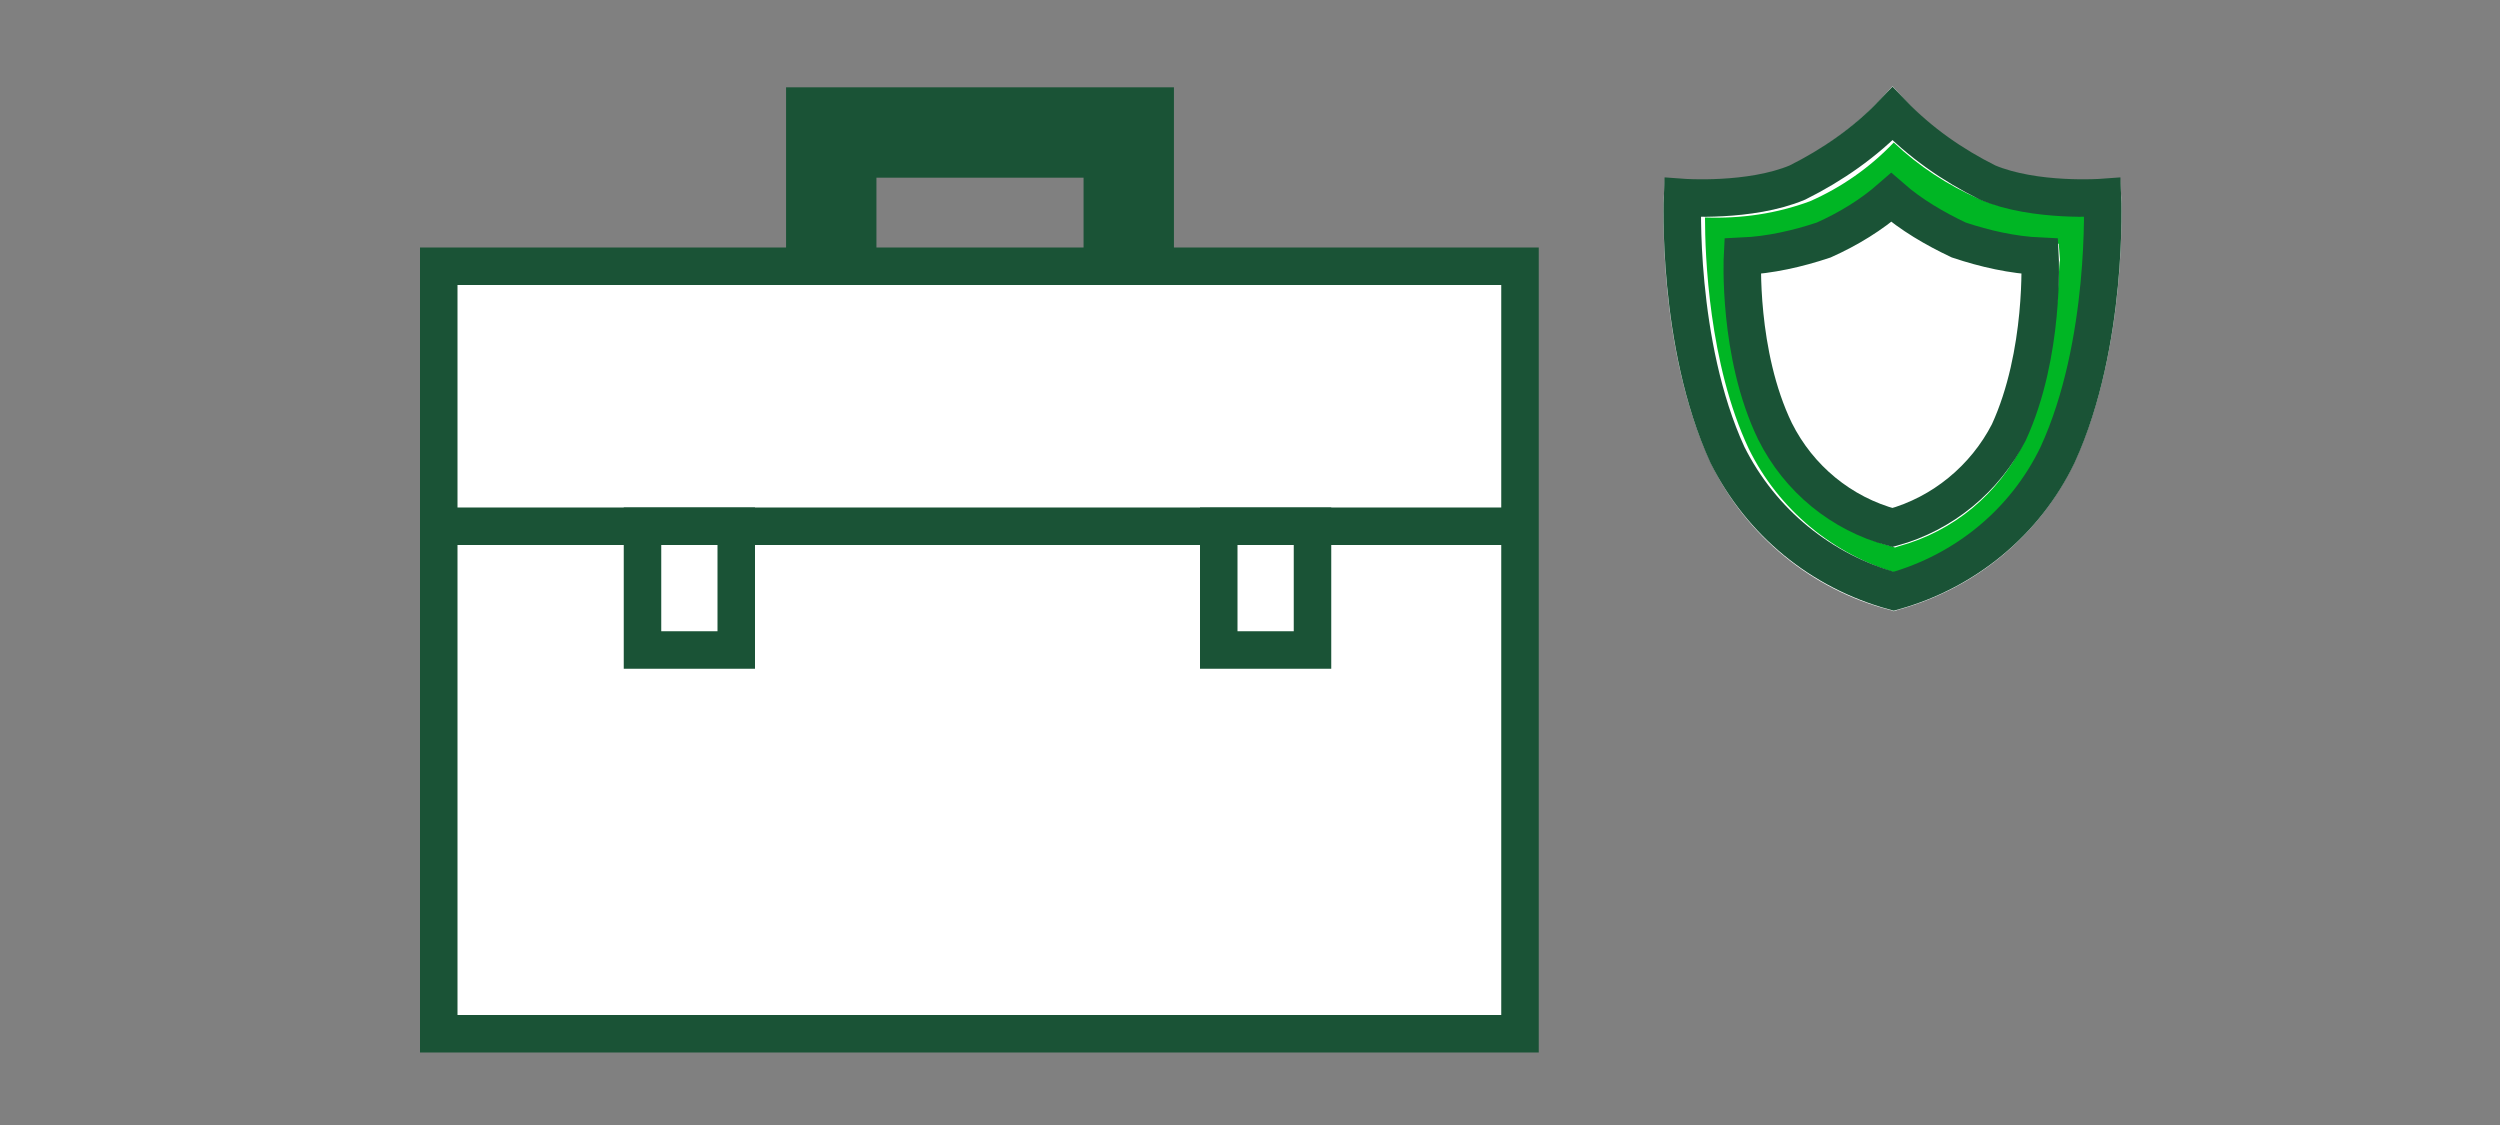 <?xml version="1.0" encoding="utf-8"?>
<!-- Generator: Adobe Illustrator 27.1.0, SVG Export Plug-In . SVG Version: 6.00 Build 0)  -->
<svg version="1.1" id="LINE_ART_STROKE" xmlns="http://www.w3.org/2000/svg" xmlns:xlink="http://www.w3.org/1999/xlink" x="0px"
	 y="0px" viewBox="0 0 200 90" style="enable-background:new 0 0 200 90;" xml:space="preserve">
<rect x="0" y="0" width="200" height="90" fill="#808080" stroke="none"/>
<style type="text/css">
	.st0{fill:#FFFFFF;stroke:#1A5336;stroke-width:3;stroke-miterlimit:10;}
	.st1{fill:none;stroke:#1A5336;stroke-width:7.23;stroke-miterlimit:10;}
	.st2{fill:none;stroke:#1A5336;stroke-width:3;stroke-miterlimit:10;}
	.st3{fill:#FFFFFF;}
	.st4{fill:#00B624;}
</style>
<g>
	<rect x="35.1" y="21.3" class="st0" width="86.5" height="61.4"/>
	<polyline class="st1" points="66.5,21.3 66.5,10.6 90.3,10.6 90.3,21.3 	"/>
	<line class="st2" x1="35.3" y1="42.1" x2="121.5" y2="42.1"/>
	<rect x="51.4" y="42.1" class="st2" width="7.5" height="9.9"/>
	<rect x="97.5" y="42.1" class="st2" width="7.5" height="9.9"/>
	<path class="st3" d="M169.7,15.8l-0.1-1.5l-1.5,0.1c0,0-5.1,0.3-8.5-1.1c-2.7-1.3-5.1-3-7.1-5.2l-1.1-1.2l-1.1,1.2
		c-2,2.1-4.5,3.9-7.1,5.2c-3.4,1.4-8.5,1.1-8.5,1.1l-1.5-0.1l-0.1,1.5c0,0.5-0.5,12.2,3.8,21.3c2.8,5.8,8.1,10.1,14.3,11.7l0.3,0.1
		l0.3-0.1c6.2-1.7,11.3-5.9,14.1-11.7C170.2,27.9,169.7,16.2,169.7,15.8z"/>
	<path class="st4" d="M158.3,15.9c-2.5-1.1-4.8-2.6-6.8-4.5c-1.9,2-4.2,3.6-6.7,4.7c-2.7,1-5.5,1.4-8.4,1.3c0,3,0.3,11.7,3.5,18.5
		c2.4,4.9,6.8,8.5,12,10c5.1-1.6,9.4-5.2,11.8-10c3.2-6.8,3.5-15.9,3.5-18.9C165,17.1,161.1,17.1,158.3,15.9z M161.9,35.4
		c-2,4.1-5.6,7.1-10,8.3l-0.3,0.1l-0.3-0.1c-4.4-1.2-8.1-4.2-10.2-8.3c-3-6.4-2.7-14.1-2.7-14.5l0.1-1.3l1.3-0.1
		c2-0.1,4-0.5,5.9-1.2c1.8-0.8,3.4-1.8,4.9-3.1l1-0.9l1,0.8c1.5,1.2,3.1,2.3,4.9,3.1c1.9,0.7,3.9,1.1,5.9,1.2l1.3,0.1l0.1,1.3
		C164.6,21.3,164.9,29,161.9,35.4L161.9,35.4z"/>
	<path class="st2" d="M163.2,20.5c-2.2-0.1-4.4-0.6-6.5-1.3c-1.9-0.9-3.8-2-5.4-3.4c-1.6,1.4-3.4,2.5-5.4,3.4
		c-2.1,0.7-4.3,1.2-6.5,1.3c0,0-0.4,7.8,2.6,14c1.9,3.8,5.3,6.6,9.4,7.7c4-1.1,7.4-3.9,9.3-7.6C163.6,28.3,163.2,20.5,163.2,20.5z"
		/>
	<path class="st2" d="M168.2,15.8c0,0-5.4,0.4-9.2-1.2c-2.8-1.4-5.4-3.2-7.6-5.5c-2.2,2.3-4.8,4.1-7.6,5.5c-3.8,1.6-9.2,1.2-9.2,1.2
		s-0.5,11.7,3.6,20.6c2.7,5.4,7.5,9.3,13.3,10.9c5.7-1.6,10.5-5.5,13.1-10.9C168.7,27.5,168.2,15.8,168.2,15.8z"/>
</g>
</svg>
